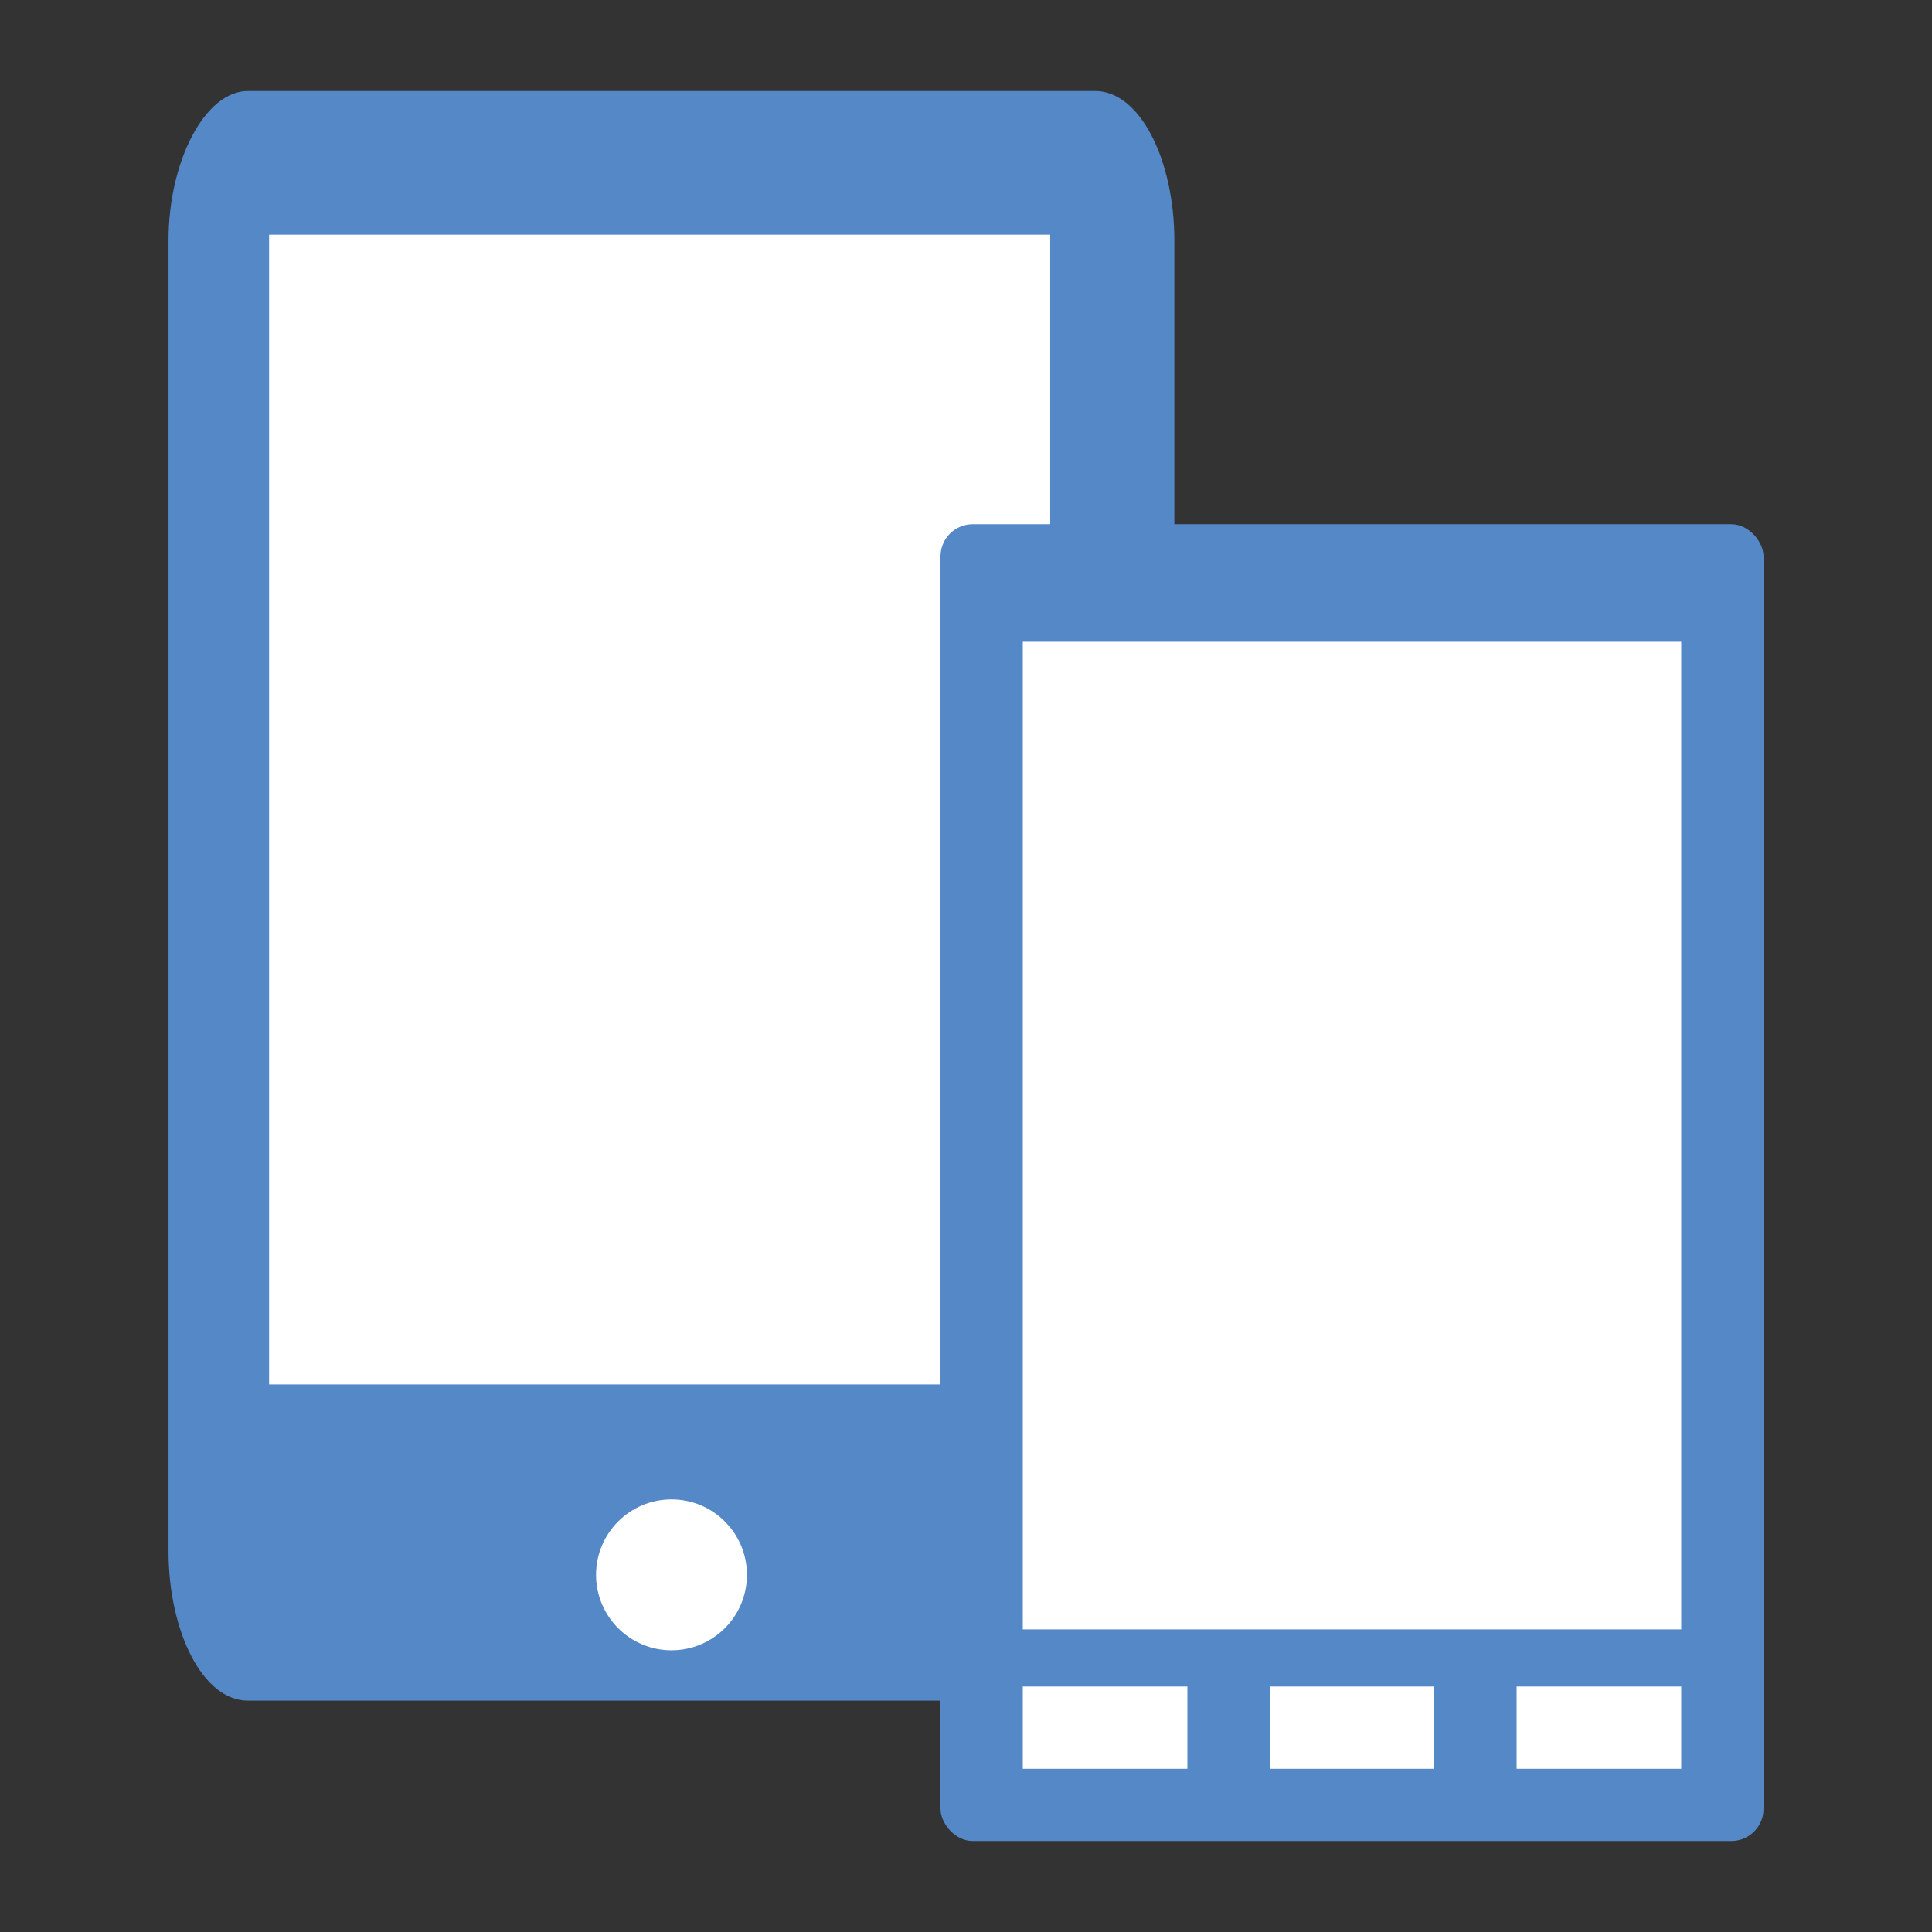 <svg xmlns="http://www.w3.org/2000/svg" xmlns:xlink="http://www.w3.org/1999/xlink" width="60" height="60" viewBox="0 0 60 60">
  <rect x="0" y="0" width="60" height="60" fill="#333333" stroke="none"/>
  <defs>
    <clipPath id="clip-tt-menu-mobile">
      <rect width="60" height="60"/>
    </clipPath>
  </defs>
  <g id="tt-menu-mobile" clip-path="url(#clip-tt-menu-mobile)">
    <g id="Group_28048" data-name="Group 28048" transform="translate(-25.922 -17.815)">
      <g id="Group_21589" data-name="Group 21589" transform="translate(31.155 20.64)">
        <g id="Group_21583" data-name="Group 21583" transform="translate(0 0)">
          <g id="Group_1739" data-name="Group 1739" transform="translate(0 0)">
            <g id="Group_1734" data-name="Group 1734">
              <g id="Group_1680" data-name="Group 1680">
                <path id="Path_1520" data-name="Path 1520" d="M29.862,50.989H3.464C2.056,50.989,1,48.83,1,46.339V5.65C1,3.159,2.144,1,3.464,1h26.31c1.408,0,2.464,2.159,2.464,4.65V46.173C32.326,48.83,31.182,50.989,29.862,50.989Z" transform="translate(-1 -1)" fill="#5488c7"/>
                <line id="Line_247" data-name="Line 247" x2="27" transform="translate(1.785 13.301)" fill="#ffffff"/>
              </g>
            </g>
          </g>
          <rect id="Rectangle_107" data-name="Rectangle 107" width="24.258" height="35.706" transform="translate(3.124 4.463)" fill="#ffffff"/>
          <ellipse id="Ellipse_129" data-name="Ellipse 129" cx="2.343" cy="2.343" rx="2.343" ry="2.343" transform="translate(13.278 43.74)" fill="#ffffff"/>
        </g>
        <g id="Group_21584" data-name="Group 21584" transform="translate(23.975 13.454)">
          <rect id="Rectangle_119" data-name="Rectangle 119" width="25.56" height="40.896" rx="1" transform="translate(0)" fill="#5488c7"/>
          <rect id="Rectangle_120" data-name="Rectangle 120" width="20.448" height="30.672" transform="translate(2.556 3.651)" fill="#ffffff"/>
          <rect id="Rectangle_123" data-name="Rectangle 123" width="5.112" height="2.556" transform="translate(2.556 36.096)" fill="#ffffff"/>
          <rect id="Rectangle_122" data-name="Rectangle 122" width="5.112" height="2.556" transform="translate(10.224 36.096)" fill="#ffffff"/>
          <rect id="Rectangle_121" data-name="Rectangle 121" width="5.112" height="2.556" transform="translate(17.892 36.096)" fill="#ffffff"/>
        </g>
      </g>
    </g>
  </g>
</svg>
